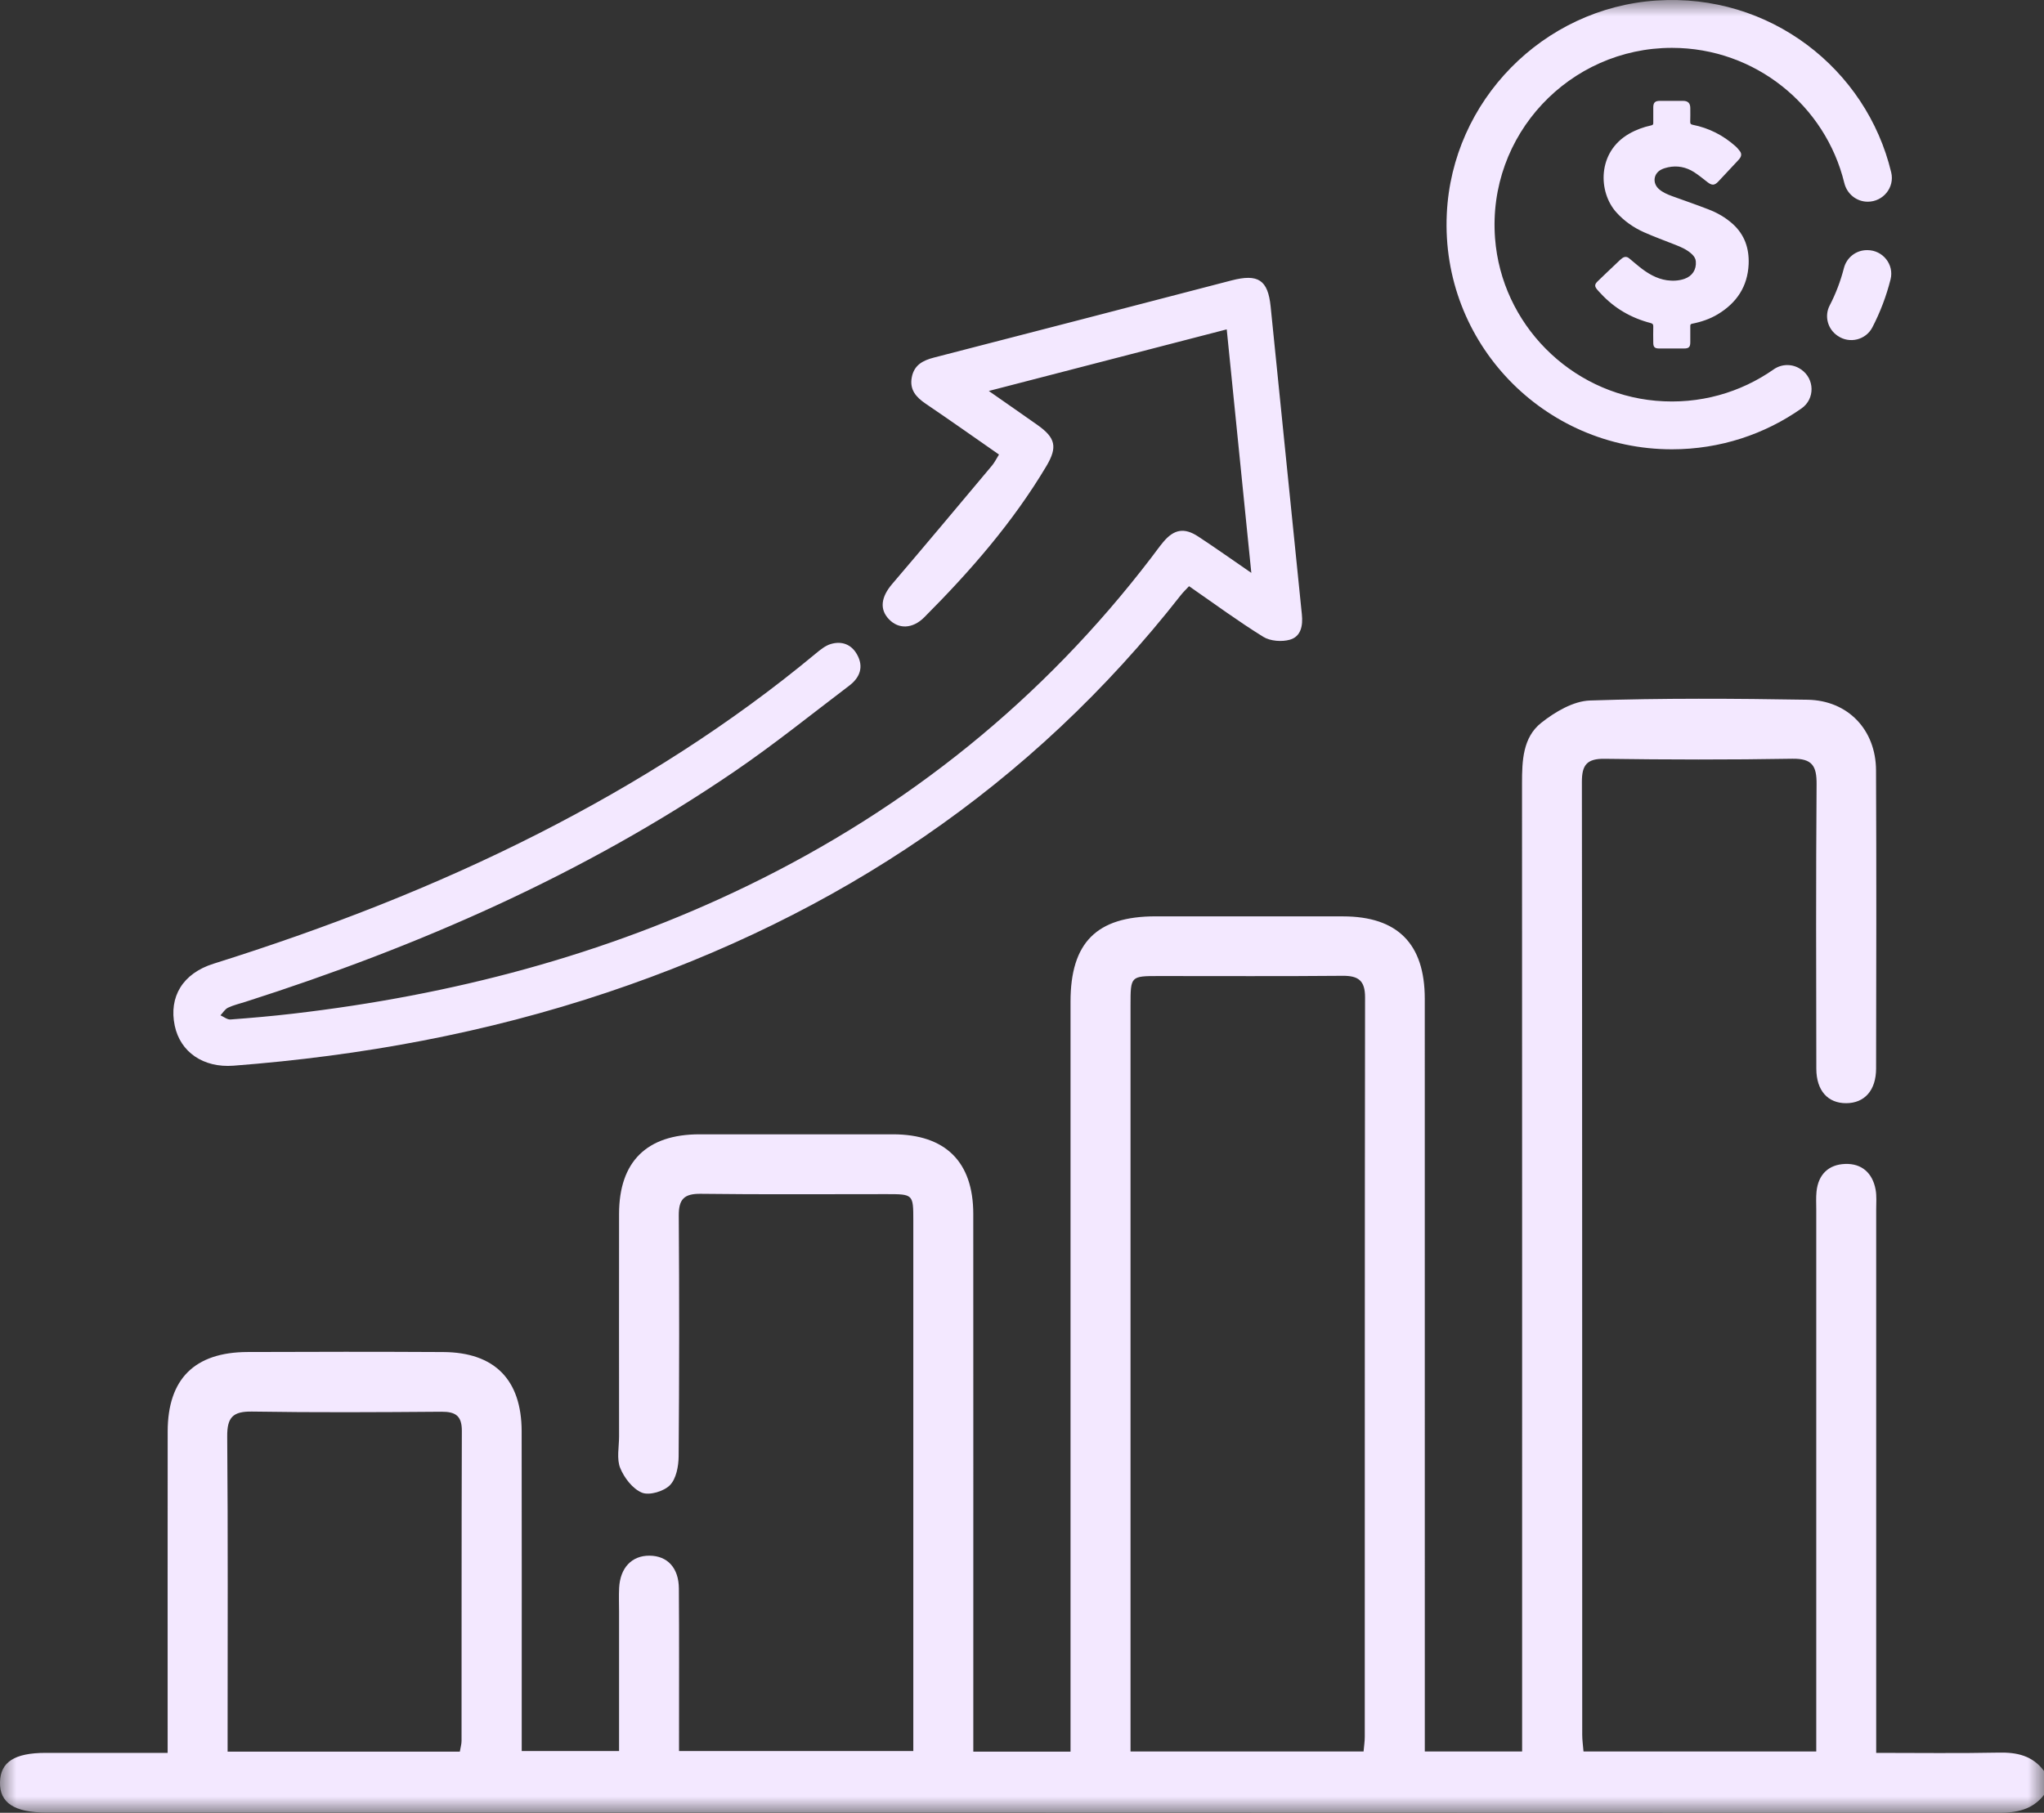 <?xml version="1.0" encoding="UTF-8"?>
<svg width="62px" height="55px" viewBox="0 0 62 55" version="1.1" xmlns="http://www.w3.org/2000/svg" xmlns:xlink="http://www.w3.org/1999/xlink">
    <rect x="0" y="0" width="62" height="55" fill="#333333" stroke="none"/>
    <title>Group 3@3x</title>
    <defs>
        <polygon id="path-1" points="2.44819979e-16 0 62 0 62 55 2.44819979e-16 55"></polygon>
    </defs>
    <g id="Page-1" stroke="none" stroke-width="1" fill="none" fill-rule="evenodd">
        <g id="FAAMG" transform="translate(-255, -231)">
            <g id="Group-3" transform="translate(255, 231)">
                <mask id="mask-2" fill="white">
                    <use xlink:href="#path-1"></use>
                </mask>
                <g id="Clip-2"></g>
                <path d="M50.148,10.404 C50.15,10.53 50.193,10.571 50.318,10.573 L51.084,10.573 C51.226,10.573 51.271,10.528 51.271,10.386 C51.271,10.223 51.273,10.06 51.271,9.897 C51.269,9.85 51.281,9.83 51.33,9.821 C51.602,9.768 51.864,9.679 52.103,9.536 C52.678,9.19 53.011,8.693 53.041,8.014 C53.06,7.536 52.92,7.122 52.56,6.796 C52.341,6.599 52.089,6.454 51.815,6.35 C51.455,6.21 51.09,6.085 50.726,5.953 C50.578,5.898 50.432,5.839 50.314,5.731 C50.119,5.554 50.154,5.265 50.389,5.146 C50.454,5.112 50.527,5.091 50.599,5.075 C50.879,5.016 51.141,5.069 51.382,5.22 C51.527,5.313 51.661,5.425 51.799,5.531 C51.931,5.631 52.008,5.627 52.121,5.507 C52.316,5.299 52.513,5.091 52.708,4.88 C52.733,4.855 52.755,4.827 52.777,4.798 C52.826,4.727 52.828,4.653 52.775,4.586 C52.733,4.531 52.69,4.478 52.639,4.434 C52.266,4.103 51.835,3.883 51.344,3.786 C51.289,3.774 51.267,3.755 51.269,3.696 C51.275,3.556 51.271,3.417 51.271,3.278 C51.271,3.13 51.2,3.06 51.051,3.06 L50.349,3.06 C50.203,3.06 50.148,3.113 50.148,3.258 C50.146,3.415 50.146,3.572 50.148,3.729 C50.15,3.776 50.134,3.794 50.087,3.804 C49.851,3.855 49.628,3.936 49.417,4.057 C48.45,4.609 48.468,5.823 49.031,6.446 C49.267,6.707 49.551,6.906 49.868,7.047 C50.18,7.185 50.499,7.302 50.814,7.426 C51.001,7.499 51.185,7.579 51.33,7.721 C51.389,7.78 51.433,7.847 51.439,7.931 C51.46,8.182 51.33,8.379 51.092,8.461 C50.919,8.52 50.739,8.528 50.562,8.503 C50.241,8.456 49.973,8.292 49.725,8.094 C49.622,8.012 49.524,7.925 49.421,7.841 C49.352,7.782 49.279,7.78 49.206,7.833 C49.183,7.85 49.159,7.87 49.137,7.89 C48.998,8.021 48.858,8.155 48.718,8.288 C48.631,8.371 48.544,8.452 48.46,8.536 C48.367,8.628 48.363,8.683 48.444,8.783 C48.479,8.827 48.519,8.864 48.556,8.905 C48.97,9.355 49.478,9.648 50.069,9.801 C50.134,9.819 50.15,9.844 50.148,9.907 C50.144,10.074 50.146,10.239 50.148,10.404 M50.714,13.632 C52.179,13.632 53.535,13.173 54.647,12.39 C55.059,12.101 55.046,11.489 54.629,11.207 C54.625,11.205 54.621,11.202 54.616,11.199 C54.369,11.032 54.044,11.036 53.8,11.207 C52.802,11.907 51.557,12.278 50.222,12.159 C47.624,11.927 45.546,9.824 45.349,7.231 C45.111,4.086 47.61,1.452 50.714,1.452 C53.245,1.452 55.372,3.203 55.943,5.553 C56.023,5.883 56.313,6.12 56.654,6.12 C57.122,6.12 57.474,5.686 57.366,5.233 C56.616,2.087 53.678,-0.213 50.244,0.016 C46.801,0.245 44.043,3.058 43.885,6.494 C43.704,10.405 46.831,13.632 50.714,13.632 M56.644,7.589 L56.629,7.589 C56.297,7.589 56.011,7.816 55.93,8.137 C55.828,8.534 55.683,8.914 55.498,9.27 C55.333,9.589 55.437,9.981 55.734,10.184 C55.738,10.187 55.742,10.189 55.746,10.192 C56.103,10.437 56.597,10.314 56.795,9.93 C57.032,9.473 57.218,8.985 57.346,8.475 C57.459,8.025 57.11,7.589 56.644,7.589 M7.084,32.333 C10.956,32.036 14.75,31.342 18.436,30.105 C25.401,27.769 31.273,23.863 35.818,18.056 C35.89,17.964 35.977,17.883 36.067,17.785 C36.831,18.314 37.556,18.849 38.32,19.322 C38.532,19.453 38.884,19.479 39.128,19.408 C39.462,19.311 39.525,18.983 39.489,18.64 C39.17,15.527 38.86,12.414 38.542,9.301 C38.46,8.49 38.163,8.299 37.352,8.509 C34.348,9.29 31.345,10.074 28.339,10.846 C27.992,10.935 27.729,11.073 27.657,11.446 C27.584,11.823 27.786,12.05 28.079,12.249 C28.822,12.752 29.555,13.271 30.302,13.791 C30.22,13.922 30.166,14.036 30.087,14.129 C29.082,15.328 28.078,16.528 27.062,17.718 C26.724,18.114 26.673,18.485 26.964,18.788 C27.255,19.094 27.681,19.084 28.035,18.729 C29.43,17.33 30.724,15.847 31.739,14.143 C32.085,13.561 32.017,13.281 31.465,12.891 C31.003,12.565 30.538,12.243 29.993,11.862 C32.458,11.223 34.815,10.613 37.21,9.993 C37.46,12.468 37.703,14.869 37.956,17.381 C37.368,16.977 36.864,16.619 36.348,16.28 C35.924,16 35.612,16.055 35.287,16.442 C35.158,16.596 35.042,16.762 34.919,16.922 C31.637,21.215 27.54,24.512 22.677,26.873 C18.316,28.99 13.696,30.194 8.894,30.754 C8.261,30.828 7.626,30.884 6.991,30.931 C6.893,30.938 6.788,30.85 6.687,30.805 C6.762,30.726 6.824,30.618 6.917,30.573 C7.083,30.494 7.268,30.452 7.445,30.395 C12.69,28.718 17.696,26.529 22.259,23.42 C23.463,22.6 24.601,21.682 25.763,20.8 C26.081,20.558 26.207,20.235 25.998,19.86 C25.826,19.549 25.533,19.441 25.202,19.539 C25.032,19.589 24.877,19.718 24.736,19.835 C22.157,21.977 19.342,23.757 16.358,25.278 C13.184,26.895 9.873,28.172 6.477,29.239 C5.541,29.533 5.117,30.245 5.3,31.119 C5.468,31.92 6.167,32.403 7.084,32.333 M41.397,52.696 C41.397,52.832 41.376,52.969 41.361,53.139 L34.292,53.139 L34.292,52.449 C34.292,45.132 34.292,37.815 34.292,30.498 C34.292,29.615 34.293,29.613 35.157,29.613 C37.012,29.612 38.868,29.623 40.723,29.606 C41.206,29.602 41.407,29.751 41.406,30.262 C41.395,37.74 41.399,45.218 41.397,52.696 M14,52.82 C14,52.917 13.97,53.013 13.948,53.144 L6.904,53.144 L6.904,52.565 C6.904,49.571 6.917,46.576 6.892,43.582 C6.887,43.001 7.064,42.818 7.647,42.827 C9.562,42.858 11.477,42.847 13.393,42.832 C13.825,42.829 14.011,42.963 14.009,43.415 C13.998,46.55 14.003,49.685 14,52.82 M60.627,53.174 C59.405,53.199 58.182,53.182 56.91,53.182 L56.91,52.384 C56.91,47.154 56.911,41.924 56.91,36.693 C56.91,36.492 56.928,36.287 56.892,36.091 C56.799,35.59 56.473,35.295 55.967,35.314 C55.464,35.332 55.153,35.635 55.1,36.151 C55.081,36.331 55.092,36.513 55.092,36.694 C55.092,41.945 55.092,47.195 55.092,52.446 C55.092,52.677 55.092,52.909 55.092,53.14 L48.032,53.14 C48.016,52.945 47.993,52.788 47.993,52.631 C47.991,42.995 47.994,33.359 47.983,23.723 C47.982,23.206 48.136,23.015 48.674,23.022 C50.571,23.049 52.468,23.053 54.365,23.02 C54.971,23.01 55.107,23.239 55.102,23.797 C55.08,26.673 55.089,29.55 55.094,32.427 C55.096,33.09 55.443,33.473 56.001,33.471 C56.557,33.468 56.906,33.082 56.907,32.419 C56.913,29.402 56.919,26.384 56.905,23.367 C56.899,22.144 56.056,21.25 54.826,21.23 C52.627,21.193 50.426,21.179 48.228,21.253 C47.723,21.27 47.166,21.6 46.749,21.931 C46.191,22.374 46.167,23.081 46.167,23.762 C46.172,33.297 46.17,42.832 46.17,52.368 L46.17,53.14 L43.218,53.14 L43.218,52.389 C43.218,45.026 43.218,37.663 43.217,30.301 C43.217,28.635 42.392,27.804 40.738,27.803 C38.841,27.801 36.944,27.802 35.047,27.802 C33.265,27.803 32.472,28.598 32.472,30.388 C32.472,37.711 32.472,45.033 32.472,52.356 L32.472,53.144 L29.523,53.144 L29.523,52.398 C29.523,47.208 29.525,42.018 29.522,36.828 C29.521,35.248 28.677,34.417 27.087,34.415 C25.13,34.413 23.172,34.413 21.214,34.415 C19.618,34.417 18.781,35.243 18.778,36.823 C18.775,39.076 18.777,41.329 18.778,43.582 C18.778,43.904 18.7,44.26 18.812,44.538 C18.933,44.837 19.191,45.173 19.473,45.288 C19.698,45.379 20.136,45.248 20.321,45.06 C20.512,44.865 20.583,44.484 20.585,44.184 C20.605,41.75 20.606,39.316 20.589,36.882 C20.585,36.384 20.751,36.214 21.255,36.22 C23.132,36.244 25.009,36.229 26.886,36.23 C27.7,36.23 27.703,36.231 27.703,37.029 C27.704,42.199 27.703,47.369 27.703,52.539 L27.703,53.127 L20.597,53.127 C20.597,52.935 20.597,52.797 20.597,52.66 C20.596,51.171 20.603,49.682 20.592,48.194 C20.588,47.568 20.244,47.203 19.702,47.199 C19.165,47.195 18.811,47.565 18.78,48.177 C18.768,48.417 18.778,48.659 18.778,48.901 C18.777,50.304 18.778,51.707 18.778,53.127 L15.825,53.127 C15.825,52.834 15.825,52.595 15.825,52.355 C15.825,49.378 15.829,46.401 15.823,43.424 C15.82,41.859 15.001,41.029 13.443,41.021 C11.465,41.01 9.487,41.012 7.509,41.02 C5.899,41.026 5.087,41.84 5.086,43.434 C5.083,46.452 5.085,49.469 5.085,52.487 L5.085,53.182 C3.802,53.182 2.594,53.181 1.386,53.182 C0.443,53.183 0.016,53.457 8.90493191e-15,54.068 C-0.016,54.696 0.432,54.992 1.405,54.992 C21.143,54.992 40.882,54.99 60.62,55 C61.175,55 61.647,54.909 62,54.457 L62,53.732 C61.656,53.267 61.183,53.162 60.627,53.174" id="Fill-1" fill="#F3E8FF" mask="url(#mask-2)"></path>
            </g>
        </g>
    </g>
</svg>
